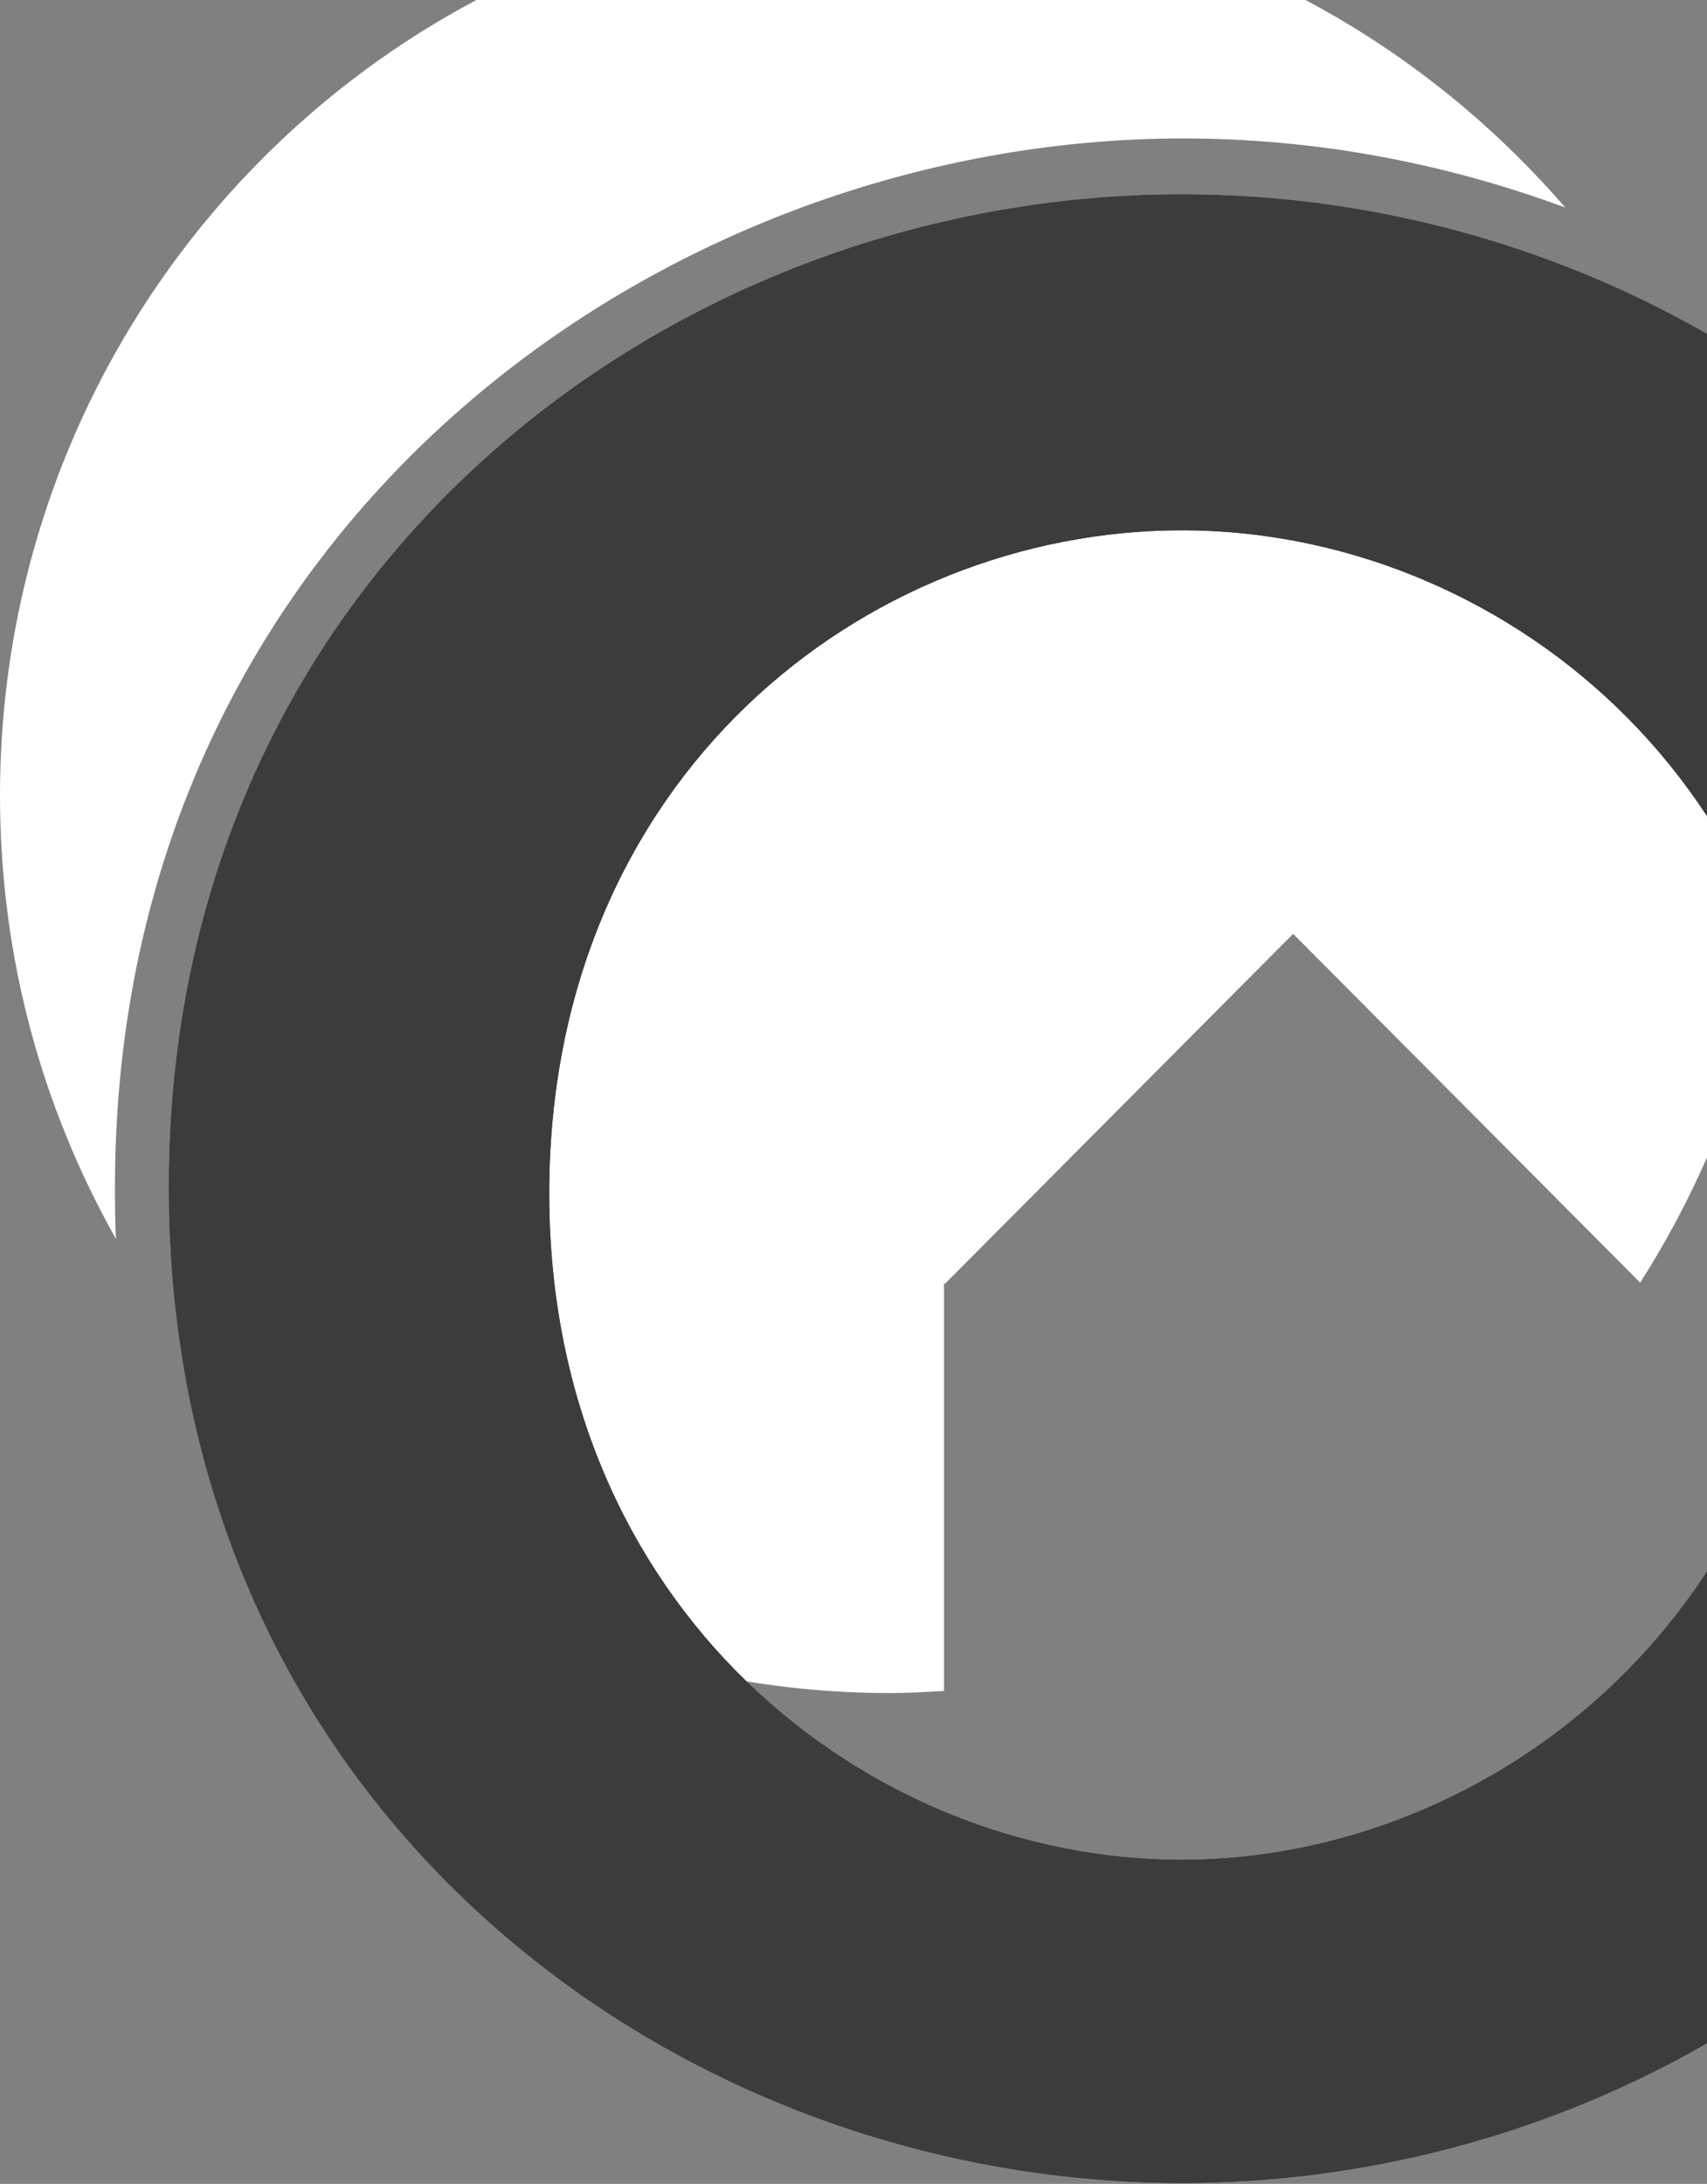 <svg width="836" height="1069" viewBox="0 0 836 1069" fill="none" xmlns="http://www.w3.org/2000/svg">
<rect x="0" y="0" width="836" height="1069" fill="#808080" stroke="none"/>
<path d="M56.306 580.987C56.306 259.834 322.338 67.767 579.589 67.767C642.611 67.767 706.148 79.218 766.587 101.6C686.002 8.429 568.225 -50.388 436.5 -50.388C195.263 -50.388 0 146.364 0 389.44C0 468.557 20.663 542.469 56.822 606.491C56.306 598.163 56.306 589.835 56.306 580.987Z" fill="url(#paint0_linear_1_973)"/>
<path d="M462.845 628.365L633.312 457.118L803.263 627.845C847.172 559.138 873 477.418 873 389.452C873 315.54 854.404 245.793 822.376 184.893L803.263 192.18L611.1 183.332L304.259 249.957L191.647 688.744C191.647 688.744 162.719 693.949 128.625 700.715C207.66 779.833 316.14 828.76 435.983 828.76C444.765 828.76 453.547 828.24 462.328 827.719V628.365H462.845Z" fill="url(#paint1_linear_1_973)"/>
<path d="M578.869 1068.55C326.924 1068.55 82.739 882.827 82.739 581.085C82.739 280.903 326.924 95.176 578.869 95.176C830.815 95.176 1075 280.903 1075 581.085C1075 882.827 830.815 1068.55 578.869 1068.55ZM578.869 259.573C423.149 259.573 268.982 380.791 268.982 584.207C268.982 786.062 423.149 910.4 578.869 910.4C731.485 910.4 888.757 787.622 888.757 584.207C888.757 382.351 733.555 259.573 578.869 259.573Z" fill="#3C3C3B"/>
<path d="M578.869 1068.56C326.924 1068.56 82.739 882.828 82.739 581.085C82.739 280.903 326.924 95.176 578.869 95.176C830.815 95.176 1075 280.903 1075 581.085C1075 882.828 830.815 1068.56 578.869 1068.56ZM578.869 259.573C423.149 259.573 268.982 380.791 268.982 584.207C268.982 786.062 423.149 910.401 578.869 910.401C731.485 910.401 888.757 787.623 888.757 584.207C888.757 382.351 733.555 259.573 578.869 259.573Z" fill="#3C3C3B"/>
<defs>
<linearGradient id="paint0_linear_1_973" x1="383.293" y1="-50.388" x2="383.293" y2="606.491" gradientUnits="userSpaceOnUse">
<stop stop-color="white"/>
</linearGradient>
<linearGradient id="paint1_linear_1_973" x1="500.813" y1="183.332" x2="500.813" y2="828.76" gradientUnits="userSpaceOnUse">
<stop stop-color="white"/>
</linearGradient>
</defs>
</svg>
